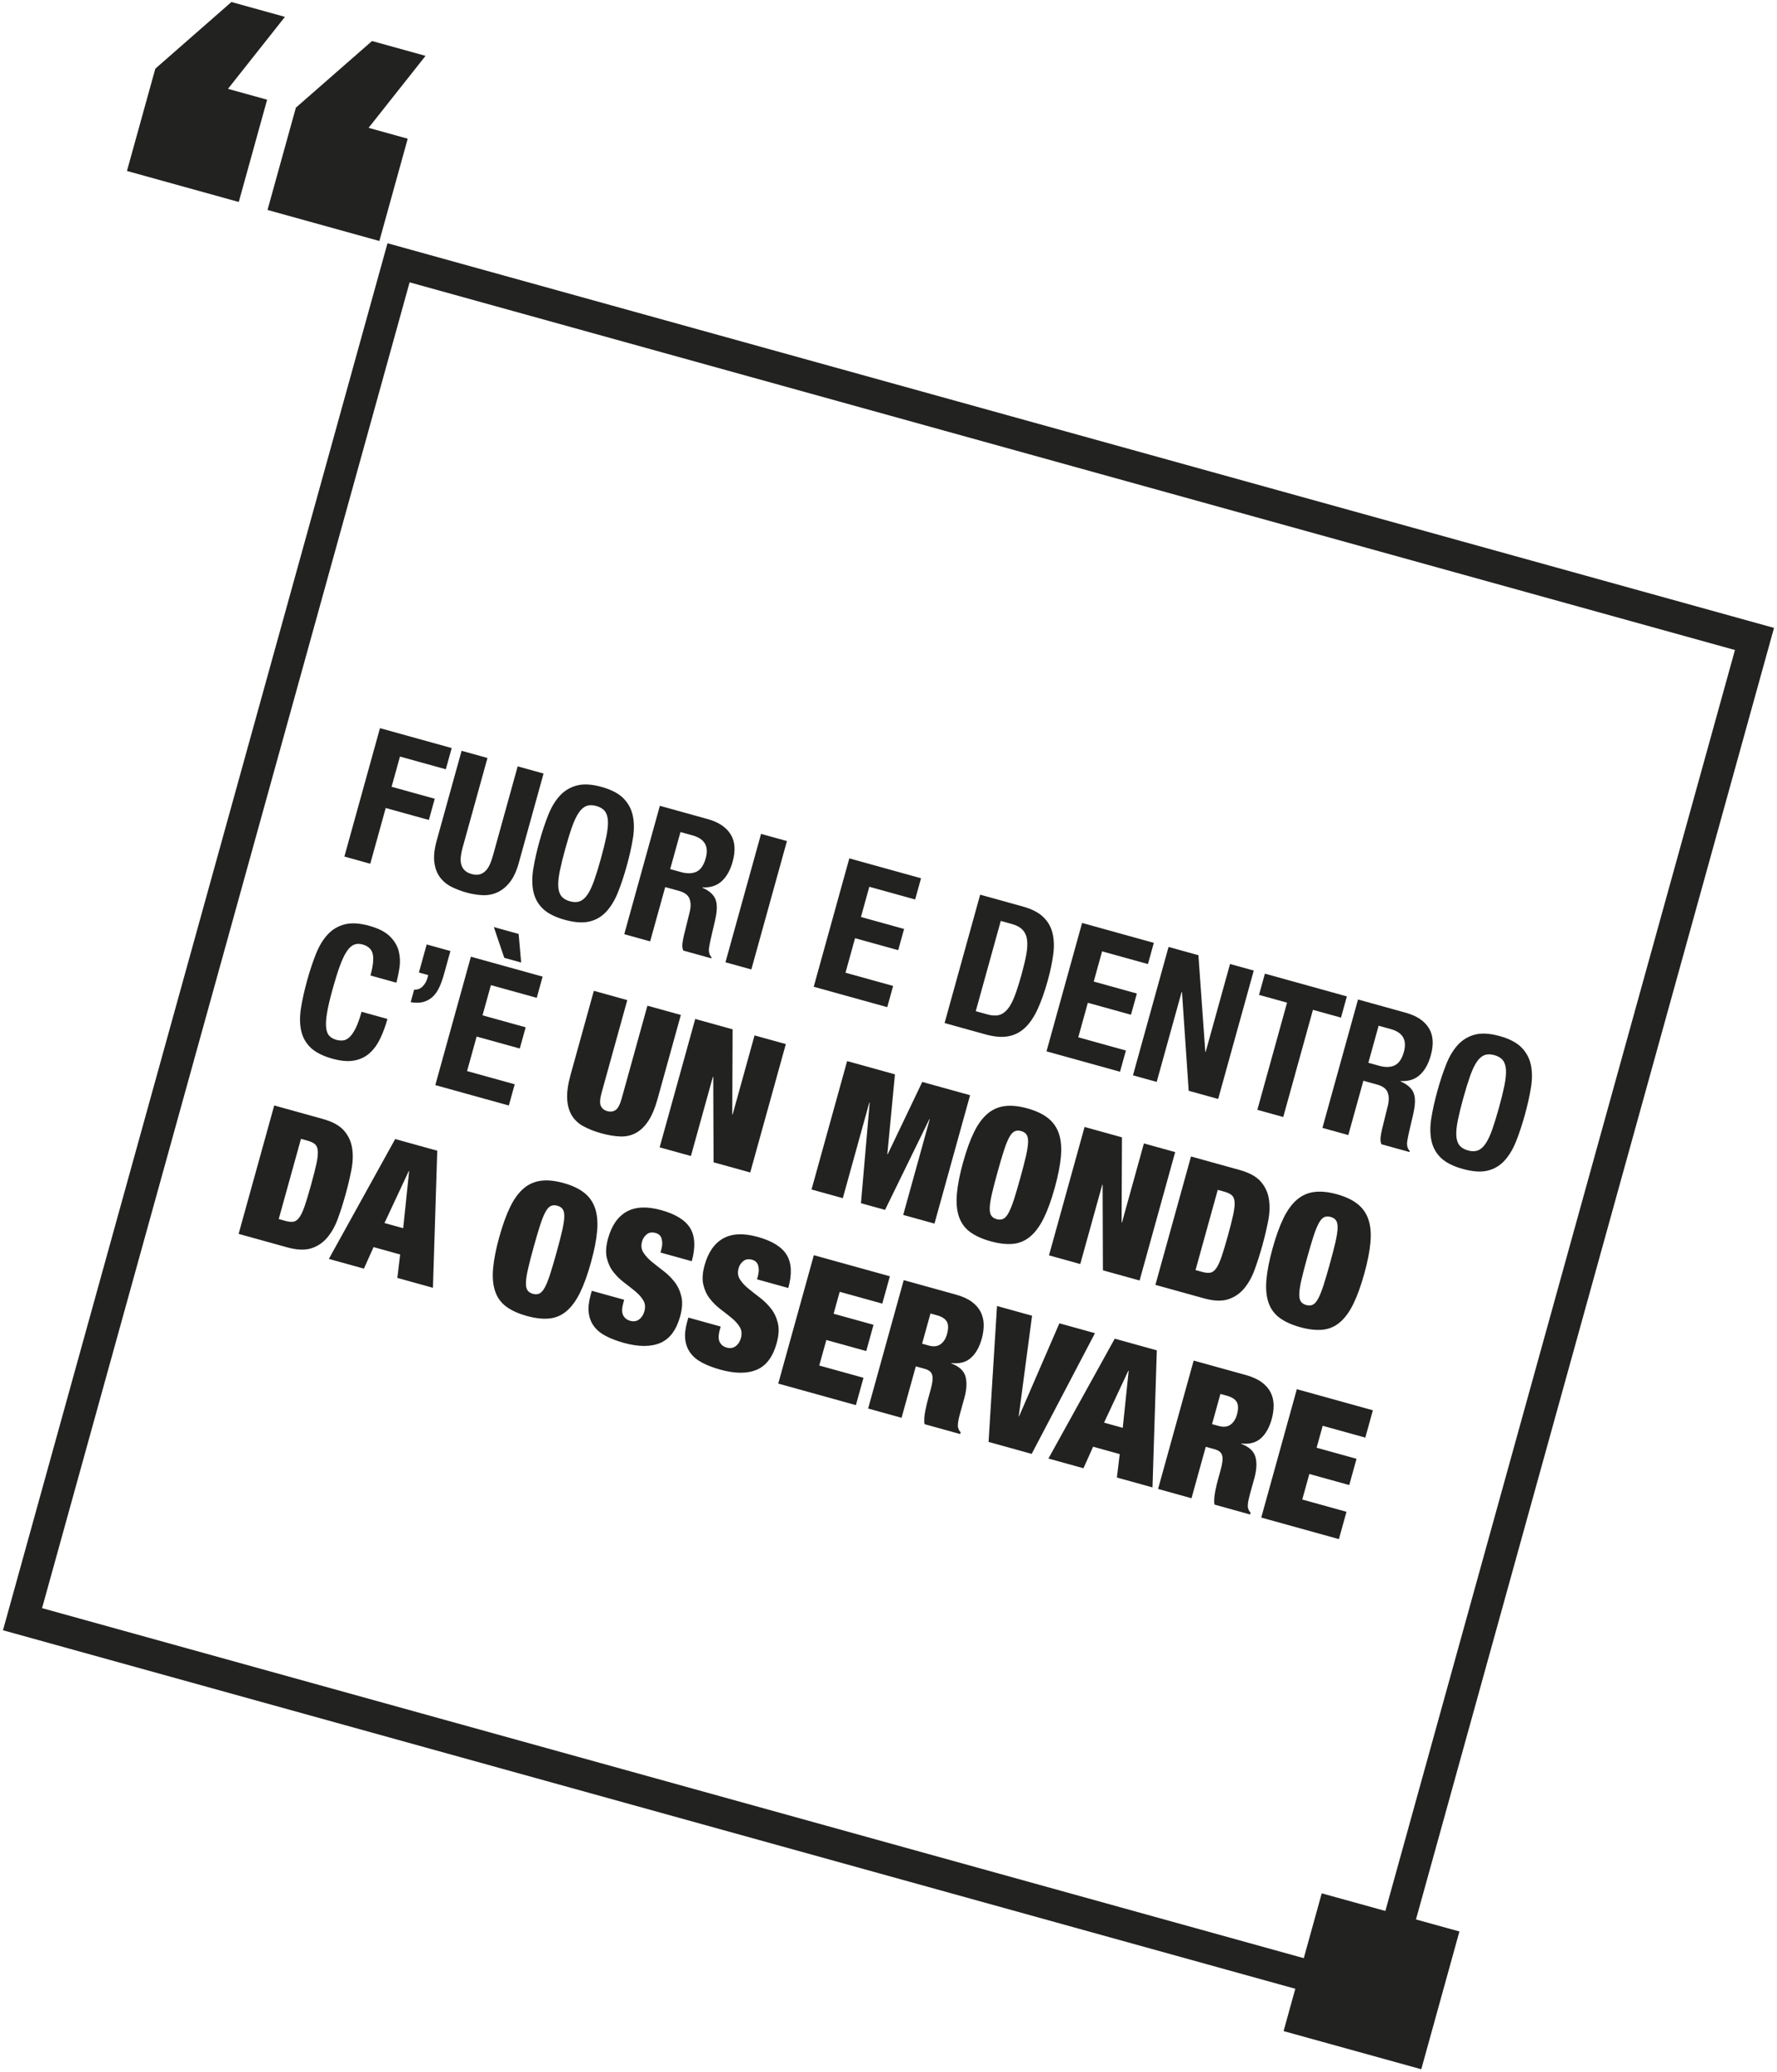 <?xml version="1.0" encoding="utf-8"?>
<!-- Generator: Adobe Illustrator 24.1.0, SVG Export Plug-In . SVG Version: 6.00 Build 0)  -->
<svg version="1.1" id="Livello_1" xmlns="http://www.w3.org/2000/svg" xmlns:xlink="http://www.w3.org/1999/xlink" x="0px" y="0px"
	 viewBox="0 0 187 218" style="enable-background:new 0 0 187 218;" xml:space="preserve">
<style type="text/css">
	.st0{fill:#222221;}
</style>
<g>
	<path class="st0" d="M144.473,148.356l-0.797,2.875l-4.484-1.243l-0.64,2.308l4.2,1.164l-0.766,2.762l-4.2-1.165l-0.745,2.687
		l4.654,1.29l-0.797,2.875l-8.172-2.266l3.745-13.506L144.473,148.356z M131.118,144.652c0.668,0.186,1.215,0.432,1.639,0.74
		c0.423,0.308,0.739,0.663,0.946,1.067c0.207,0.404,0.316,0.845,0.326,1.323c0.01,0.478-0.057,0.976-0.2,1.493
		c-0.252,0.908-0.638,1.588-1.157,2.042c-0.52,0.453-1.201,0.631-2.043,0.533l-0.01,0.038c0.824,0.31,1.322,0.767,1.494,1.372
		c0.171,0.605,0.132,1.361-0.12,2.269l-0.32,1.153c-0.049,0.177-0.1,0.36-0.152,0.549c-0.053,0.189-0.096,0.371-0.131,0.544
		c-0.035,0.174-0.059,0.334-0.072,0.48c-0.013,0.146-0.011,0.261,0.006,0.347c0.029,0.09,0.059,0.177,0.091,0.26
		c0.031,0.083,0.094,0.172,0.19,0.267l-0.052,0.189l-3.745-1.039c-0.04-0.201-0.048-0.427-0.026-0.679s0.057-0.5,0.105-0.745
		c0.047-0.245,0.098-0.479,0.153-0.701s0.102-0.403,0.141-0.542l0.251-0.908c0.105-0.378,0.174-0.698,0.206-0.961
		c0.032-0.263,0.021-0.48-0.033-0.651c-0.055-0.171-0.147-0.306-0.276-0.403s-0.301-0.175-0.516-0.234l-0.926-0.257l-1.501,5.41
		l-3.518-0.976l3.745-13.506L131.118,144.652z M128.248,150.008c0.504,0.14,0.917,0.095,1.239-0.135
		c0.321-0.23,0.549-0.584,0.682-1.063c0.157-0.568,0.152-1.004-0.014-1.308c-0.167-0.304-0.515-0.53-1.045-0.677l-0.681-0.189
		l-0.881,3.178L128.248,150.008z M117.309,140.823l-6.98,12.609l3.688,1.023l1.016-2.265l2.799,0.776l-0.296,2.465l3.745,1.038
		l0.455-14.419L117.309,140.823z M118.775,144.203l-0.624,6l-1.968-0.546l2.554-5.464L118.775,144.203z M108.607,138.409
		l-1.403,10.571l0.038,0.01l4.241-9.783l3.745,1.039l-6.659,12.698l-4.539-1.259l0.889-14.299L108.607,138.409z M100.606,136.19
		c0.668,0.186,1.215,0.432,1.639,0.74c0.423,0.308,0.739,0.663,0.946,1.067c0.207,0.404,0.316,0.845,0.326,1.323
		c0.01,0.478-0.057,0.976-0.2,1.493c-0.252,0.908-0.638,1.589-1.157,2.042c-0.52,0.454-1.201,0.631-2.043,0.534l-0.01,0.037
		c0.824,0.31,1.322,0.768,1.494,1.372c0.171,0.605,0.131,1.361-0.12,2.269l-0.32,1.154c-0.049,0.177-0.1,0.359-0.152,0.548
		c-0.053,0.189-0.097,0.371-0.131,0.545c-0.035,0.173-0.059,0.333-0.072,0.479c-0.013,0.146-0.011,0.262,0.006,0.348
		c0.029,0.089,0.059,0.176,0.091,0.259c0.031,0.084,0.094,0.173,0.19,0.267l-0.052,0.189l-3.746-1.039
		c-0.039-0.2-0.047-0.427-0.025-0.679c0.022-0.252,0.057-0.5,0.105-0.745c0.047-0.245,0.098-0.478,0.153-0.701
		c0.055-0.222,0.102-0.403,0.14-0.542l0.252-0.908c0.105-0.378,0.174-0.698,0.206-0.961s0.021-0.48-0.034-0.651
		c-0.054-0.171-0.146-0.306-0.275-0.402c-0.129-0.097-0.301-0.176-0.516-0.235l-0.926-0.257l-1.501,5.41l-3.518-0.976l3.745-13.506
		L100.606,136.19z M97.735,141.547c0.505,0.139,0.918,0.094,1.24-0.136c0.321-0.229,0.549-0.584,0.682-1.063
		c0.157-0.568,0.152-1.004-0.014-1.308c-0.167-0.304-0.515-0.53-1.045-0.677l-0.681-0.189l-0.881,3.178L97.735,141.547z
		 M93.645,134.26l-0.798,2.875l-4.483-1.243l-0.64,2.308l4.2,1.164l-0.766,2.762l-4.2-1.164l-0.745,2.686l4.654,1.29l-0.798,2.876
		l-8.172-2.267l3.746-13.506L93.645,134.26z M79.753,134.257c0.111-0.403,0.125-0.77,0.04-1.099
		c-0.086-0.329-0.299-0.541-0.639-0.635c-0.378-0.105-0.69-0.059-0.935,0.138c-0.245,0.197-0.409,0.447-0.493,0.749
		c-0.122,0.442-0.077,0.831,0.135,1.168c0.212,0.338,0.506,0.66,0.882,0.968s0.784,0.628,1.221,0.96
		c0.438,0.332,0.827,0.715,1.169,1.149c0.341,0.434,0.583,0.946,0.725,1.536c0.142,0.589,0.099,1.294-0.128,2.113
		c-0.399,1.438-1.098,2.368-2.098,2.79s-2.275,0.418-3.826-0.012c-0.732-0.203-1.362-0.442-1.889-0.718
		c-0.529-0.275-0.944-0.614-1.246-1.017c-0.303-0.403-0.488-0.872-0.557-1.408c-0.069-0.535-0.005-1.155,0.19-1.862l0.132-0.472
		l3.405,0.944l-0.09,0.321c-0.161,0.581-0.166,1.017-0.016,1.31c0.149,0.293,0.394,0.486,0.735,0.58
		c0.365,0.102,0.681,0.054,0.947-0.144c0.265-0.198,0.448-0.48,0.55-0.846c0.122-0.441,0.084-0.829-0.116-1.163
		c-0.199-0.333-0.479-0.648-0.838-0.945c-0.359-0.296-0.752-0.606-1.178-0.928c-0.427-0.322-0.804-0.691-1.129-1.108
		c-0.327-0.416-0.557-0.908-0.691-1.475c-0.135-0.567-0.092-1.247,0.128-2.042c0.381-1.374,1.037-2.32,1.968-2.836
		c0.93-0.516,2.14-0.567,3.628-0.155c1.539,0.427,2.56,1.067,3.064,1.919c0.503,0.853,0.554,2.005,0.152,3.455l-3.292-0.913
		L79.753,134.257z M69.595,131.44c0.112-0.403,0.125-0.77,0.04-1.099c-0.086-0.329-0.299-0.541-0.639-0.635
		c-0.378-0.105-0.69-0.059-0.935,0.138c-0.245,0.197-0.409,0.447-0.493,0.749c-0.122,0.442-0.077,0.831,0.135,1.168
		c0.212,0.337,0.506,0.66,0.882,0.968c0.376,0.308,0.784,0.628,1.221,0.96c0.438,0.332,0.827,0.715,1.169,1.149
		c0.341,0.434,0.583,0.946,0.725,1.536c0.142,0.589,0.099,1.294-0.128,2.113c-0.399,1.438-1.098,2.368-2.098,2.79
		s-2.275,0.418-3.826-0.012c-0.732-0.203-1.361-0.442-1.889-0.718c-0.528-0.275-0.944-0.614-1.246-1.017
		c-0.303-0.403-0.488-0.872-0.557-1.408c-0.069-0.535-0.005-1.155,0.191-1.862l0.131-0.473l3.405,0.945l-0.09,0.321
		c-0.16,0.581-0.166,1.017-0.016,1.31c0.149,0.293,0.394,0.486,0.735,0.58c0.366,0.102,0.681,0.054,0.947-0.144
		c0.265-0.198,0.448-0.48,0.55-0.846c0.122-0.441,0.084-0.829-0.116-1.163c-0.199-0.333-0.479-0.649-0.837-0.945
		c-0.36-0.296-0.753-0.606-1.179-0.928c-0.427-0.322-0.804-0.691-1.129-1.108c-0.326-0.416-0.557-0.908-0.691-1.475
		c-0.135-0.567-0.092-1.247,0.128-2.042c0.381-1.374,1.037-2.32,1.968-2.836c0.931-0.516,2.14-0.567,3.628-0.155
		c1.539,0.427,2.56,1.067,3.064,1.919c0.503,0.853,0.554,2.005,0.152,3.455l-3.292-0.913L69.595,131.44z M53.68,126.976
		c0.41-0.844,0.883-1.493,1.417-1.95c0.534-0.456,1.145-0.728,1.835-0.815c0.69-0.087,1.482-0.007,2.378,0.242
		c0.895,0.248,1.616,0.587,2.162,1.017c0.546,0.43,0.931,0.978,1.154,1.644c0.222,0.666,0.292,1.466,0.21,2.401
		c-0.083,0.935-0.299,2.033-0.649,3.294s-0.73,2.313-1.14,3.157c-0.411,0.843-0.883,1.493-1.417,1.949
		c-0.534,0.457-1.143,0.719-1.827,0.787c-0.685,0.068-1.475-0.022-2.37-0.27c-0.896-0.248-1.619-0.578-2.17-0.989
		c-0.552-0.411-0.939-0.949-1.162-1.616c-0.222-0.665-0.293-1.466-0.21-2.4c0.083-0.935,0.299-2.033,0.649-3.294
		C52.889,128.872,53.27,127.82,53.68,126.976 M55.583,133.411c-0.141,0.606-0.22,1.097-0.236,1.473
		c-0.016,0.376,0.036,0.655,0.155,0.837c0.119,0.183,0.311,0.311,0.576,0.384c0.265,0.074,0.495,0.063,0.692-0.032
		c0.196-0.095,0.383-0.308,0.564-0.638c0.179-0.33,0.365-0.792,0.556-1.384c0.192-0.592,0.413-1.342,0.665-2.25
		c0.252-0.908,0.448-1.665,0.589-2.271c0.141-0.606,0.219-1.097,0.236-1.473c0.015-0.375-0.036-0.654-0.155-0.837
		c-0.12-0.182-0.311-0.31-0.576-0.384c-0.265-0.073-0.496-0.062-0.692,0.033c-0.196,0.095-0.384,0.307-0.564,0.638
		c-0.18,0.33-0.365,0.791-0.557,1.383c-0.191,0.592-0.412,1.342-0.664,2.25C55.92,132.048,55.723,132.805,55.583,133.411
		 M41.587,119.823l-6.98,12.609l3.689,1.023l1.015-2.264l2.799,0.776l-0.296,2.464l3.746,1.039l0.454-14.419L41.587,119.823z
		 M43.054,123.204l-0.625,5.999l-1.968-0.545l2.555-5.465L43.054,123.204z M30.032,128.434c0.341,0.094,0.625,0.122,0.853,0.084
		c0.228-0.039,0.437-0.195,0.629-0.468c0.191-0.273,0.379-0.682,0.565-1.228c0.185-0.546,0.404-1.273,0.655-2.181
		c0.252-0.908,0.439-1.644,0.562-2.208c0.122-0.563,0.171-1.012,0.148-1.344s-0.123-0.574-0.298-0.724
		c-0.176-0.151-0.434-0.273-0.774-0.368l-0.7-0.194l-2.34,8.437L30.032,128.434z M33.964,117.709
		c1.021,0.283,1.764,0.69,2.229,1.219c0.464,0.53,0.752,1.146,0.862,1.849c0.111,0.702,0.085,1.469-0.078,2.3
		c-0.162,0.831-0.366,1.688-0.611,2.571s-0.511,1.722-0.8,2.518c-0.289,0.796-0.661,1.466-1.118,2.012s-1.021,0.926-1.691,1.14
		c-0.671,0.215-1.517,0.181-2.539-0.103l-5.107-1.416l3.746-13.506L33.964,117.709z"/>
	<path class="st0" d="M135.061,128.155c0.41-0.843,0.883-1.493,1.417-1.949c0.534-0.456,1.145-0.728,1.835-0.815
		c0.689-0.087,1.482-0.007,2.378,0.241c0.895,0.249,1.616,0.588,2.162,1.018c0.546,0.43,0.931,0.978,1.153,1.644
		c0.223,0.666,0.293,1.466,0.211,2.401c-0.083,0.934-0.299,2.032-0.649,3.293s-0.73,2.313-1.14,3.157
		c-0.411,0.844-0.883,1.494-1.417,1.95c-0.534,0.456-1.143,0.719-1.828,0.787c-0.684,0.068-1.474-0.022-2.369-0.27
		c-0.896-0.249-1.619-0.579-2.17-0.989c-0.552-0.411-0.939-0.95-1.162-1.616c-0.222-0.666-0.293-1.467-0.21-2.401
		c0.083-0.935,0.299-2.032,0.649-3.293C134.27,130.052,134.65,128.999,135.061,128.155 M136.964,134.591
		c-0.141,0.606-0.22,1.097-0.236,1.473c-0.016,0.375,0.036,0.655,0.155,0.837c0.119,0.183,0.311,0.31,0.576,0.384
		c0.265,0.073,0.495,0.063,0.692-0.033c0.195-0.094,0.383-0.307,0.564-0.638c0.179-0.33,0.365-0.791,0.556-1.383
		c0.192-0.592,0.413-1.342,0.665-2.25c0.252-0.908,0.448-1.665,0.589-2.271s0.219-1.097,0.235-1.473
		c0.016-0.376-0.035-0.655-0.154-0.837c-0.12-0.183-0.312-0.311-0.576-0.384c-0.265-0.074-0.496-0.063-0.692,0.032
		c-0.196,0.095-0.384,0.308-0.564,0.638c-0.18,0.331-0.365,0.792-0.557,1.384c-0.191,0.592-0.413,1.342-0.664,2.25
		C137.301,133.228,137.104,133.985,136.964,134.591 M126.509,133.8c0.34,0.094,0.624,0.122,0.852,0.083
		c0.228-0.038,0.438-0.194,0.629-0.467c0.191-0.273,0.379-0.682,0.565-1.228c0.185-0.547,0.404-1.274,0.656-2.182
		c0.251-0.908,0.438-1.643,0.561-2.207c0.122-0.564,0.172-1.012,0.149-1.344c-0.024-0.333-0.123-0.574-0.299-0.724
		c-0.175-0.151-0.433-0.274-0.774-0.368l-0.7-0.194l-2.339,8.437L126.509,133.8z M130.44,123.075
		c1.022,0.283,1.765,0.69,2.229,1.219c0.464,0.529,0.752,1.145,0.862,1.848c0.111,0.703,0.085,1.47-0.077,2.301
		c-0.163,0.831-0.367,1.688-0.611,2.571c-0.245,0.882-0.512,1.722-0.801,2.518c-0.288,0.795-0.661,1.466-1.118,2.012
		c-0.457,0.545-1.02,0.926-1.691,1.14c-0.671,0.215-1.517,0.18-2.538-0.103l-5.108-1.416l3.746-13.507L130.44,123.075z
		 M118.069,119.644l-0.038,8.953l0.038,0.01l2.308-8.323l3.291,0.913l-3.745,13.506l-3.859-1.07l-0.032-8.993l-0.038-0.01
		l-2.314,8.342l-3.291-0.913l3.745-13.506L118.069,119.644z M102.487,119.122c0.411-0.844,0.883-1.493,1.417-1.95
		c0.534-0.456,1.146-0.728,1.835-0.815c0.69-0.087,1.482-0.007,2.378,0.242c0.895,0.248,1.616,0.587,2.162,1.017
		c0.546,0.43,0.931,0.978,1.154,1.644c0.222,0.666,0.292,1.466,0.21,2.401c-0.083,0.935-0.299,2.033-0.649,3.293
		c-0.35,1.262-0.73,2.314-1.14,3.158c-0.411,0.843-0.883,1.493-1.417,1.949c-0.534,0.457-1.143,0.719-1.827,0.787
		c-0.685,0.068-1.475-0.022-2.37-0.27c-0.896-0.248-1.619-0.578-2.17-0.989c-0.552-0.411-0.939-0.949-1.162-1.616
		c-0.222-0.665-0.292-1.466-0.21-2.401c0.083-0.934,0.299-2.032,0.649-3.293S102.077,119.966,102.487,119.122 M104.39,125.557
		c-0.141,0.606-0.22,1.097-0.236,1.473c-0.016,0.376,0.036,0.655,0.155,0.837c0.119,0.183,0.311,0.311,0.576,0.384
		c0.265,0.074,0.495,0.063,0.692-0.032c0.196-0.095,0.384-0.308,0.564-0.638c0.179-0.33,0.365-0.792,0.557-1.384
		c0.191-0.592,0.412-1.342,0.664-2.25c0.252-0.908,0.448-1.665,0.589-2.271s0.22-1.097,0.236-1.473
		c0.015-0.375-0.036-0.654-0.155-0.837c-0.12-0.182-0.311-0.31-0.576-0.384c-0.265-0.073-0.496-0.062-0.692,0.033
		c-0.196,0.095-0.384,0.307-0.564,0.638c-0.18,0.33-0.365,0.791-0.556,1.383c-0.192,0.592-0.413,1.342-0.665,2.25
		C104.727,124.194,104.53,124.951,104.39,125.557 M94.178,113.018l-0.801,8.395l0.038,0.011l3.638-7.608l5.032,1.395l-3.746,13.506
		l-3.291-0.912l2.791-10.064l-0.038-0.01l-4.664,9.544l-2.535-0.703l0.918-10.583l-0.037-0.011l-2.791,10.064l-3.292-0.913
		l3.746-13.506L94.178,113.018z M77.096,108.281l-0.038,8.953l0.038,0.01l2.308-8.323l3.292,0.913L78.95,123.34l-3.859-1.07
		l-0.032-8.992l-0.038-0.011l-2.313,8.342l-3.292-0.913l3.746-13.506L77.096,108.281z M63.31,114.949
		c-0.182,0.656-0.209,1.12-0.081,1.393c0.128,0.274,0.355,0.456,0.684,0.547c0.327,0.09,0.617,0.052,0.867-0.116
		s0.466-0.581,0.648-1.236l2.702-9.742l3.518,0.975l-2.455,8.853c-0.262,0.946-0.582,1.706-0.958,2.281
		c-0.377,0.575-0.81,0.998-1.299,1.269c-0.49,0.272-1.038,0.399-1.644,0.38s-1.281-0.131-2.025-0.338
		c-0.731-0.203-1.365-0.453-1.9-0.751c-0.535-0.298-0.943-0.689-1.222-1.174c-0.28-0.485-0.434-1.071-0.46-1.757
		c-0.027-0.687,0.09-1.503,0.353-2.449l2.455-8.853l3.518,0.976L63.31,114.949z M56.483,104.968l-4.824-1.337l-0.881,3.178
		l4.54,1.259l-0.619,2.232l-4.54-1.259l-1.007,3.632l5.013,1.39l-0.619,2.232l-7.737-2.146l3.745-13.506l7.548,2.093L56.483,104.968
		z M51.968,97.523l2.61,0.724l0.266,3.008l-1.778-0.494L51.968,97.523z M46.226,103.866c-0.186,0.403-0.417,0.733-0.692,0.989
		c-0.275,0.257-0.6,0.438-0.976,0.545c-0.375,0.106-0.823,0.114-1.341,0.025l0.367-1.324c0.346,0.028,0.64-0.081,0.885-0.325
		c0.244-0.245,0.415-0.544,0.513-0.897l0.084-0.303l-0.983-0.272l0.818-2.951l2.497,0.692l-0.682,2.459
		C46.576,103.009,46.413,103.463,46.226,103.866 M39.229,100.377c-0.109-0.512-0.473-0.854-1.091-1.026
		c-0.34-0.094-0.646-0.08-0.917,0.041c-0.272,0.122-0.528,0.37-0.767,0.745c-0.24,0.375-0.477,0.886-0.711,1.534
		c-0.234,0.649-0.484,1.452-0.75,2.41c-0.283,1.022-0.478,1.857-0.583,2.507c-0.106,0.65-0.134,1.168-0.085,1.555
		c0.049,0.388,0.167,0.671,0.355,0.852c0.187,0.182,0.426,0.312,0.716,0.393c0.239,0.066,0.475,0.087,0.705,0.063
		c0.231-0.024,0.456-0.139,0.676-0.342c0.219-0.204,0.435-0.518,0.648-0.941c0.212-0.423,0.42-1.001,0.623-1.732l2.724,0.755
		c-0.203,0.732-0.452,1.41-0.748,2.034c-0.295,0.624-0.665,1.139-1.111,1.546c-0.445,0.406-0.987,0.67-1.625,0.791
		c-0.638,0.122-1.405,0.059-2.3-0.189c-1.022-0.284-1.79-0.673-2.304-1.169s-0.847-1.097-0.997-1.804s-0.154-1.503-0.01-2.387
		c0.143-0.883,0.358-1.842,0.645-2.876c0.283-1.022,0.592-1.951,0.926-2.789c0.334-0.837,0.748-1.521,1.241-2.05
		c0.492-0.528,1.09-0.882,1.791-1.061c0.702-0.179,1.563-0.127,2.585,0.156c0.971,0.27,1.693,0.64,2.167,1.111
		c0.473,0.471,0.782,0.987,0.925,1.55c0.142,0.562,0.171,1.134,0.085,1.714c-0.087,0.581-0.198,1.117-0.335,1.608l-2.723-0.755
		C39.256,101.637,39.338,100.889,39.229,100.377"/>
	<path class="st0" d="M152.196,111.945c0.334-0.837,0.748-1.52,1.241-2.049c0.493-0.529,1.09-0.883,1.792-1.062
		c0.701-0.178,1.563-0.126,2.584,0.157c1.022,0.283,1.787,0.682,2.296,1.197s0.839,1.126,0.989,1.833s0.153,1.505,0.008,2.395
		s-0.359,1.846-0.642,2.868c-0.287,1.034-0.597,1.967-0.929,2.798c-0.333,0.831-0.745,1.511-1.238,2.04
		c-0.493,0.529-1.088,0.873-1.784,1.033c-0.696,0.16-1.555,0.098-2.577-0.185c-1.021-0.283-1.789-0.673-2.304-1.168
		c-0.514-0.496-0.846-1.097-0.996-1.805c-0.151-0.707-0.154-1.502-0.011-2.386c0.143-0.884,0.358-1.843,0.645-2.877
		C151.553,113.713,151.862,112.783,152.196,111.945 M153.418,117.825c-0.133,0.649-0.188,1.191-0.166,1.625
		c0.023,0.434,0.131,0.776,0.326,1.027c0.196,0.251,0.495,0.433,0.899,0.545c0.403,0.112,0.753,0.11,1.05-0.004
		c0.296-0.115,0.566-0.353,0.809-0.713c0.242-0.361,0.474-0.853,0.695-1.478c0.22-0.624,0.457-1.391,0.709-2.299
		c0.251-0.908,0.442-1.683,0.573-2.326c0.131-0.643,0.186-1.184,0.166-1.625c-0.021-0.44-0.129-0.785-0.324-1.036
		c-0.195-0.251-0.495-0.433-0.898-0.545c-0.404-0.112-0.754-0.11-1.05,0.004c-0.297,0.115-0.567,0.356-0.812,0.722
		c-0.244,0.367-0.476,0.86-0.695,1.478c-0.219,0.619-0.454,1.382-0.706,2.29C153.742,116.398,153.55,117.176,153.418,117.825
		 M145.131,112.115c0.656,0.182,1.203,0.167,1.642-0.044s0.76-0.682,0.963-1.414c0.346-1.248-0.112-2.047-1.373-2.397l-1.286-0.357
		l-1.081,3.897L145.131,112.115z M147.941,106.538c1.135,0.315,1.938,0.847,2.41,1.595c0.471,0.749,0.544,1.71,0.219,2.883
		c-0.252,0.908-0.64,1.598-1.165,2.07c-0.525,0.473-1.195,0.684-2.01,0.635l-0.01,0.038c0.653,0.289,1.09,0.648,1.311,1.076
		c0.22,0.428,0.264,1.031,0.13,1.808c-0.045,0.26-0.102,0.539-0.172,0.839s-0.149,0.634-0.237,1.004
		c-0.175,0.725-0.289,1.284-0.343,1.677c-0.029,0.399,0.063,0.703,0.277,0.912l-0.032,0.113l-2.951-0.818
		c-0.086-0.228-0.114-0.47-0.084-0.726c0.031-0.257,0.076-0.519,0.137-0.787l0.643-2.613c0.122-0.537,0.105-0.989-0.051-1.358
		c-0.156-0.37-0.517-0.633-1.085-0.79l-1.456-0.404l-1.585,5.713l-2.724-0.756l3.746-13.506L147.941,106.538z M141.117,107.05
		l-2.951-0.819l-3.126,11.275l-2.724-0.756l3.126-11.274l-2.951-0.818l0.62-2.233l8.625,2.393L141.117,107.05z M126.838,110.647
		l0.038,0.011l2.565-9.25l2.497,0.692l-3.746,13.507l-3.102-0.861l-0.706-10.381l-0.038-0.011l-2.623,9.458l-2.497-0.692
		l3.745-13.506l3.141,0.871L126.838,110.647z M120.802,101.416l-4.824-1.338l-0.881,3.178l4.539,1.259l-0.619,2.232l-4.54-1.259
		l-1.007,3.632l5.013,1.39l-0.619,2.232l-7.737-2.145l3.746-13.507l7.548,2.094L120.802,101.416z M107.612,95.354
		c0.946,0.262,1.666,0.628,2.16,1.098c0.494,0.47,0.823,1.037,0.985,1.699c0.163,0.664,0.189,1.414,0.079,2.253
		c-0.111,0.839-0.304,1.756-0.58,2.752c-0.329,1.186-0.688,2.196-1.076,3.033c-0.388,0.836-0.837,1.489-1.347,1.958
		c-0.511,0.47-1.101,0.761-1.771,0.874c-0.67,0.113-1.458,0.044-2.366-0.208l-4.294-1.191l3.745-13.506L107.612,95.354z
		 M103.893,106.708c0.479,0.133,0.886,0.158,1.222,0.074c0.335-0.083,0.64-0.29,0.916-0.621c0.275-0.332,0.526-0.798,0.755-1.4
		c0.228-0.602,0.469-1.364,0.725-2.285c0.213-0.769,0.375-1.451,0.485-2.045c0.111-0.594,0.14-1.105,0.09-1.533
		c-0.052-0.429-0.204-0.783-0.459-1.065c-0.255-0.281-0.641-0.493-1.158-0.636l-1.154-0.32l-2.633,9.496L103.893,106.708z
		 M96.305,94.622l-4.823-1.337L90.6,96.463l4.54,1.259l-0.619,2.232l-4.54-1.259l-1.007,3.632l5.013,1.39l-0.619,2.232l-7.737-2.146
		l3.746-13.506l7.547,2.093L96.305,94.622z M80.089,87.721l2.724,0.756l-3.746,13.506l-2.724-0.755L80.089,87.721z M71.661,91.74
		c0.656,0.182,1.203,0.167,1.642-0.044s0.76-0.682,0.963-1.414c0.346-1.248-0.112-2.047-1.373-2.397l-1.286-0.357l-1.081,3.897
		L71.661,91.74z M74.471,86.163c1.135,0.315,1.938,0.847,2.409,1.595c0.472,0.749,0.545,1.71,0.22,2.883
		c-0.252,0.908-0.641,1.598-1.165,2.07c-0.525,0.473-1.195,0.684-2.01,0.635l-0.01,0.037c0.653,0.29,1.09,0.649,1.311,1.077
		c0.22,0.428,0.264,1.031,0.13,1.808c-0.045,0.26-0.102,0.539-0.172,0.839c-0.07,0.3-0.149,0.634-0.237,1.004
		c-0.175,0.725-0.289,1.284-0.343,1.677c-0.03,0.399,0.063,0.703,0.276,0.912l-0.031,0.113l-2.951-0.818
		c-0.086-0.228-0.114-0.47-0.084-0.726c0.031-0.257,0.076-0.519,0.137-0.787l0.643-2.613c0.122-0.537,0.104-0.989-0.051-1.358
		c-0.156-0.37-0.517-0.633-1.085-0.79l-1.456-0.404l-1.585,5.713l-2.724-0.756l3.746-13.506L74.471,86.163z M57.691,85.737
		c0.334-0.838,0.748-1.521,1.241-2.05c0.493-0.528,1.09-0.882,1.791-1.061c0.702-0.179,1.563-0.127,2.585,0.156
		c1.021,0.284,1.787,0.683,2.296,1.197c0.509,0.515,0.839,1.126,0.989,1.833s0.153,1.506,0.008,2.396
		c-0.145,0.89-0.359,1.846-0.643,2.867c-0.286,1.034-0.596,1.967-0.928,2.798c-0.333,0.832-0.746,1.512-1.238,2.04
		c-0.493,0.529-1.088,0.874-1.784,1.033c-0.696,0.16-1.555,0.099-2.577-0.184c-1.021-0.284-1.789-0.673-2.304-1.169
		c-0.514-0.496-0.846-1.097-0.997-1.804c-0.15-0.707-0.153-1.503-0.01-2.387c0.143-0.883,0.358-1.842,0.645-2.876
		C57.048,87.504,57.357,86.575,57.691,85.737 M58.913,91.617c-0.133,0.649-0.188,1.19-0.166,1.624
		c0.022,0.434,0.131,0.777,0.326,1.028c0.196,0.251,0.495,0.432,0.899,0.544c0.403,0.112,0.753,0.111,1.05-0.004
		c0.296-0.114,0.566-0.352,0.809-0.713c0.242-0.36,0.474-0.853,0.695-1.477c0.22-0.625,0.457-1.391,0.708-2.299
		c0.252-0.908,0.443-1.684,0.574-2.327c0.131-0.642,0.186-1.184,0.166-1.624c-0.021-0.44-0.129-0.786-0.324-1.037
		c-0.195-0.251-0.495-0.433-0.898-0.545c-0.404-0.112-0.754-0.11-1.05,0.005c-0.297,0.114-0.568,0.355-0.812,0.722
		c-0.244,0.367-0.476,0.859-0.695,1.478c-0.219,0.618-0.454,1.381-0.706,2.289C59.237,90.189,59.045,90.968,58.913,91.617
		 M48.686,89.157c-0.095,0.341-0.159,0.659-0.194,0.955c-0.034,0.296-0.021,0.565,0.042,0.806c0.062,0.241,0.18,0.451,0.355,0.628
		c0.175,0.178,0.42,0.31,0.735,0.398c0.328,0.091,0.609,0.104,0.845,0.04c0.234-0.064,0.441-0.183,0.618-0.358
		c0.178-0.175,0.328-0.398,0.451-0.669c0.123-0.272,0.231-0.578,0.326-0.918l2.612-9.421l2.724,0.756l-2.612,9.42
		c-0.238,0.858-0.555,1.534-0.95,2.029c-0.395,0.494-0.84,0.85-1.334,1.066c-0.495,0.216-1.016,0.309-1.565,0.279
		s-1.1-0.122-1.655-0.276c-0.555-0.154-1.077-0.353-1.566-0.597c-0.489-0.244-0.893-0.577-1.21-0.998
		c-0.318-0.421-0.518-0.948-0.601-1.582c-0.082-0.634,0.003-1.405,0.255-2.313l2.612-9.42l2.724,0.755L48.686,89.157z
		 M47.534,78.693l-0.619,2.232l-4.824-1.338l-0.881,3.178l4.54,1.259l-0.619,2.233l-4.54-1.259l-1.626,5.864l-2.724-0.756
		L39.986,76.6L47.534,78.693z"/>
	<path class="st0" d="M4.426,169.17l139.47,38.679l38.679-139.47L43.104,29.701L4.426,169.17z M146.223,211.961L0.314,171.497
		L40.777,25.589l145.909,40.464L146.223,211.961z"/>
	
		<rect x="136.771" y="201.021" transform="matrix(0.267 -0.964 0.964 0.267 -95.226 291.839)" class="st0" width="15.033" height="15.03"/>
	<path class="st0" d="M39.922,25.351l-11.771-3.264l2.984-10.76l8.015-7.012l5.631,1.562l-5.994,7.572l4.119,1.142L39.922,25.351z
		 M25.126,21.248L13.36,17.985l2.984-10.76l8.009-7.013l5.632,1.562l-5.994,7.572l4.119,1.142L25.126,21.248z"/>
</g>
</svg>
